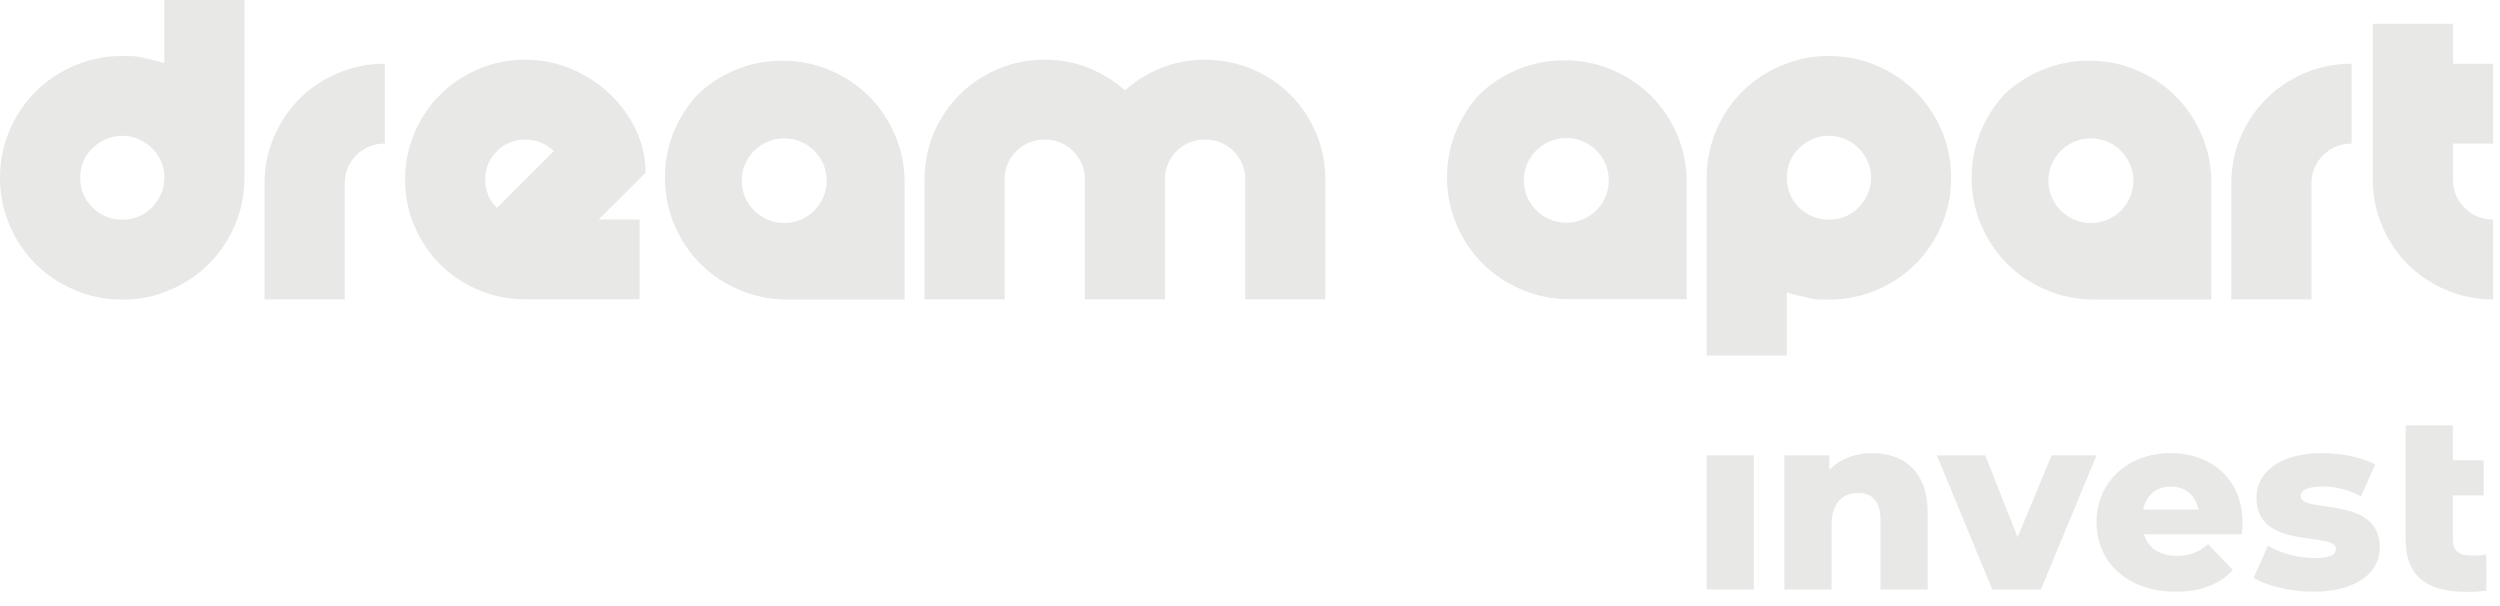 <svg width="161" height="39" viewBox="0 0 161 39" fill="none" xmlns="http://www.w3.org/2000/svg">
<path d="M7.874 19.295C6.791 19.295 5.767 19.088 4.803 18.677C3.84 18.267 3.005 17.71 2.299 17.006C1.592 16.301 1.034 15.47 0.622 14.51C0.207 13.55 0 12.53 0 11.45C0 10.37 0.207 9.35 0.619 8.39C1.031 7.43 1.59 6.598 2.297 5.895C3.004 5.191 3.838 4.633 4.801 4.223C5.764 3.812 6.788 3.605 7.872 3.605C8.955 3.605 8.818 3.648 9.265 3.735C9.712 3.822 10.151 3.931 10.581 4.068V0H15.743V11.447C15.743 12.527 15.536 13.546 15.124 14.507C14.712 15.468 14.15 16.299 13.446 17.002C12.739 17.707 11.906 18.264 10.942 18.674C9.981 19.09 8.957 19.294 7.874 19.294V19.295ZM7.874 14.15C8.253 14.15 8.605 14.083 8.933 13.943C9.26 13.806 9.545 13.612 9.784 13.363C10.024 13.114 10.219 12.828 10.366 12.503C10.511 12.177 10.586 11.826 10.586 11.447V11.318C10.568 10.957 10.486 10.624 10.341 10.315C10.194 10.007 9.996 9.735 9.747 9.504C9.497 9.273 9.213 9.089 8.895 8.952C8.576 8.815 8.236 8.745 7.877 8.745C7.517 8.745 7.145 8.818 6.818 8.964C6.491 9.111 6.201 9.303 5.954 9.544C5.704 9.786 5.51 10.066 5.372 10.393C5.235 10.719 5.165 11.069 5.165 11.448C5.165 11.826 5.232 12.177 5.372 12.503C5.509 12.829 5.704 13.118 5.954 13.364C6.204 13.613 6.491 13.806 6.818 13.944C7.143 14.083 7.495 14.15 7.874 14.15Z" fill="#E8E8E7"/>
<path d="M17.037 11.821C17.037 10.758 17.239 9.754 17.644 8.811C18.048 7.868 18.6 7.049 19.296 6.355C19.992 5.661 20.814 5.111 21.761 4.708C22.707 4.305 23.713 4.104 24.782 4.104V9.248C24.058 9.248 23.448 9.497 22.949 9.995C22.45 10.493 22.2 11.102 22.2 11.821V19.282H17.037V11.821Z" fill="#E8E8E7"/>
<path d="M33.833 19.279C32.767 19.279 31.759 19.078 30.812 18.674C29.866 18.271 29.044 17.721 28.348 17.028C27.651 16.334 27.099 15.515 26.695 14.572C26.291 13.629 26.089 12.626 26.089 11.561C26.089 10.497 26.291 9.494 26.695 8.551C27.1 7.608 27.652 6.789 28.348 6.095C29.044 5.401 29.866 4.851 30.812 4.448C31.759 4.045 32.765 3.844 33.833 3.844C34.902 3.844 35.875 4.045 36.814 4.448C37.753 4.851 38.574 5.386 39.278 6.055C39.985 6.725 40.544 7.496 40.956 8.372C41.368 9.248 41.575 10.163 41.575 11.123L38.554 14.134H41.189V19.279H33.833ZM35.666 9.735C35.424 9.496 35.144 9.31 34.827 9.183C34.507 9.054 34.178 8.989 33.833 8.989C33.109 8.989 32.5 9.238 32.001 9.736C31.501 10.233 31.252 10.843 31.252 11.562C31.252 12.281 31.501 12.89 32.001 13.388L35.666 9.735Z" fill="#E8E8E7"/>
<path d="M59.538 11.561C59.538 10.499 59.74 9.494 60.144 8.551C60.549 7.608 61.101 6.789 61.797 6.095C62.493 5.401 63.315 4.851 64.261 4.448C65.207 4.046 66.214 3.844 67.282 3.844C68.35 3.844 69.22 4.021 70.096 4.371C70.974 4.722 71.756 5.208 72.445 5.824C73.134 5.207 73.915 4.722 74.794 4.371C75.673 4.021 76.609 3.844 77.608 3.844C78.606 3.844 79.682 4.045 80.629 4.448C81.575 4.851 82.396 5.401 83.093 6.095C83.789 6.789 84.341 7.608 84.745 8.551C85.15 9.494 85.352 10.497 85.352 11.561V19.279H80.189V11.561C80.189 10.84 79.939 10.233 79.44 9.735C78.941 9.237 78.329 8.989 77.608 8.989C76.886 8.989 76.274 9.237 75.775 9.735C75.276 10.233 75.026 10.842 75.026 11.561V19.279H69.863V11.561C69.863 10.84 69.613 10.233 69.114 9.735C68.615 9.237 68.003 8.989 67.281 8.989C66.56 8.989 65.948 9.237 65.449 9.735C64.95 10.233 64.7 10.842 64.7 11.561V19.279H59.537L59.538 11.561Z" fill="#E8E8E7"/>
<path d="M109.91 11.45C109.91 10.37 110.118 9.351 110.529 8.39C110.941 7.43 111.5 6.598 112.207 5.895C112.913 5.19 113.747 4.633 114.711 4.223C115.674 3.812 116.698 3.605 117.782 3.605C118.865 3.605 119.888 3.812 120.852 4.223C121.816 4.633 122.65 5.193 123.356 5.895C124.063 6.599 124.622 7.43 125.034 8.39C125.446 9.35 125.653 10.37 125.653 11.45C125.653 12.53 125.446 13.55 125.034 14.51C124.622 15.47 124.06 16.302 123.356 17.006C122.65 17.71 121.816 18.267 120.852 18.677C119.889 19.088 118.865 19.295 117.782 19.295C116.698 19.295 116.835 19.253 116.388 19.166C115.941 19.078 115.502 18.969 115.073 18.832V22.898H109.91V11.45ZM115.073 11.577C115.091 11.938 115.173 12.276 115.318 12.592C115.462 12.911 115.662 13.184 115.912 13.416C116.162 13.647 116.446 13.826 116.763 13.956C117.081 14.085 117.423 14.149 117.782 14.149C118.142 14.149 118.513 14.082 118.841 13.943C119.168 13.806 119.453 13.612 119.692 13.363C119.932 13.114 120.127 12.828 120.274 12.502C120.419 12.176 120.494 11.825 120.494 11.447C120.494 11.068 120.422 10.718 120.274 10.392C120.127 10.066 119.934 9.782 119.692 9.543C119.45 9.305 119.168 9.11 118.841 8.963C118.514 8.819 118.162 8.744 117.782 8.744C117.402 8.744 117.051 8.817 116.723 8.963C116.396 9.11 116.107 9.302 115.859 9.543C115.61 9.785 115.415 10.066 115.278 10.392C115.14 10.717 115.07 11.068 115.07 11.447V11.576H115.073V11.577Z" fill="#E8E8E7"/>
<path d="M143.696 11.821C143.696 10.758 143.898 9.754 144.303 8.811C144.707 7.868 145.259 7.049 145.955 6.355C146.652 5.661 147.473 5.111 148.42 4.708C149.366 4.305 150.372 4.104 151.441 4.104V9.248C150.717 9.248 150.108 9.497 149.608 9.995C149.109 10.493 148.859 11.102 148.859 11.821V19.282H143.696V11.821Z" fill="#E8E8E7"/>
<path d="M152.812 1.531H157.974V4.104H160.556V9.249H157.974V11.565C157.974 12.287 158.224 12.894 158.723 13.391C159.223 13.889 159.834 14.138 160.556 14.138V19.283C159.49 19.283 158.481 19.081 157.535 18.678C156.589 18.275 155.767 17.725 155.071 17.032C154.374 16.338 153.822 15.519 153.418 14.576C153.014 13.633 152.812 12.63 152.812 11.565V1.531Z" fill="#E8E8E7"/>
<path d="M57.637 8.691C57.225 7.731 56.666 6.899 55.959 6.195C55.252 5.492 54.419 4.934 53.455 4.524C52.492 4.113 51.468 3.906 50.384 3.906C49.301 3.906 48.277 4.113 47.313 4.524C46.42 4.904 45.638 5.414 44.966 6.046C44.333 6.715 43.82 7.494 43.439 8.385C43.027 9.345 42.819 10.365 42.819 11.445C42.819 12.525 43.027 13.544 43.439 14.505C43.851 15.466 44.41 16.299 45.116 17C45.823 17.705 46.657 18.262 47.62 18.672C48.584 19.083 49.608 19.29 50.691 19.29H58.256V11.751C58.256 10.671 58.051 9.651 57.637 8.691ZM52.473 13.527C52.461 13.54 52.451 13.553 52.439 13.565C51.37 14.63 49.637 14.63 48.569 13.565C47.5 12.5 47.5 10.773 48.569 9.708C48.581 9.696 48.594 9.686 48.606 9.674C49.677 8.646 51.383 8.656 52.439 9.708C53.495 10.764 53.507 12.46 52.473 13.527Z" fill="#E8E8E7"/>
<path d="M108.005 8.667C107.593 7.707 107.031 6.876 106.327 6.172C105.62 5.468 104.787 4.911 103.823 4.5C102.86 4.089 101.836 3.883 100.752 3.883C99.669 3.883 98.643 4.089 97.681 4.5C96.788 4.881 96.007 5.391 95.335 6.022C94.701 6.692 94.188 7.471 93.807 8.361C93.395 9.321 93.188 10.342 93.188 11.421C93.188 12.501 93.395 13.521 93.807 14.482C94.219 15.442 94.781 16.273 95.485 16.977C96.191 17.681 97.025 18.236 97.989 18.649C98.952 19.059 99.976 19.266 101.059 19.266H108.624V11.727C108.624 10.65 108.42 9.63 108.005 8.667H108.005ZM102.807 13.543C101.738 14.608 100.005 14.608 98.937 13.543C97.868 12.479 97.868 10.752 98.937 9.687C98.949 9.675 98.962 9.665 98.975 9.652C100.046 8.625 101.751 8.635 102.807 9.687C103.863 10.74 103.875 12.439 102.842 13.506C102.829 13.518 102.819 13.531 102.807 13.543Z" fill="#E8E8E7"/>
<path d="M141.789 8.691C141.377 7.731 140.816 6.899 140.112 6.195C139.405 5.491 138.571 4.936 137.608 4.524C136.644 4.113 135.62 3.906 134.537 3.906C133.454 3.906 132.43 4.113 131.466 4.524C130.572 4.904 129.791 5.414 129.119 6.046C128.485 6.715 127.973 7.494 127.592 8.385C127.179 9.345 126.973 10.365 126.973 11.445C126.973 12.525 127.18 13.544 127.592 14.505C128.004 15.465 128.565 16.297 129.269 17C129.976 17.705 130.81 18.262 131.773 18.672C132.737 19.083 133.761 19.29 134.844 19.29H142.409V11.751C142.409 10.671 142.202 9.651 141.79 8.691H141.789ZM136.589 13.567C135.52 14.632 133.787 14.632 132.719 13.567C131.65 12.502 131.65 10.775 132.719 9.711C132.731 9.698 132.744 9.685 132.756 9.676C133.828 8.646 135.533 8.658 136.589 9.711C137.645 10.763 137.657 12.462 136.624 13.53C136.613 13.542 136.601 13.555 136.589 13.567Z" fill="#E8E8E7"/>
<path d="M109.91 29.324H112.948V37.961H109.91V29.324Z" fill="#E8E8E7"/>
<path d="M124.143 33.022V37.962H121.104V33.516C121.104 32.273 120.56 31.747 119.681 31.747C118.706 31.747 117.954 32.352 117.954 33.787V37.962H114.916V29.325H117.811V30.265C118.498 29.548 119.474 29.182 120.561 29.182C122.592 29.182 124.143 30.345 124.143 33.022Z" fill="#E8E8E7"/>
<path d="M135.017 29.324L131.435 37.961H128.301L124.735 29.324H127.854L129.933 34.599L132.124 29.324H135.019H135.017Z" fill="#E8E8E7"/>
<path d="M144.372 34.407H138.071C138.327 35.284 139.078 35.794 140.198 35.794C141.045 35.794 141.605 35.554 142.197 35.044L143.796 36.702C142.964 37.626 141.749 38.104 140.102 38.104C137.015 38.104 135.017 36.208 135.017 33.626C135.017 31.028 137.047 29.18 139.782 29.18C142.341 29.18 144.42 30.805 144.42 33.658C144.42 33.881 144.388 34.168 144.372 34.407V34.407ZM138.023 32.814H141.573C141.413 31.906 140.741 31.332 139.798 31.332C138.854 31.332 138.199 31.906 138.023 32.814Z" fill="#E8E8E7"/>
<path d="M145.14 37.212L146.051 35.14C146.851 35.634 148.018 35.937 149.073 35.937C150.097 35.937 150.433 35.713 150.433 35.347C150.433 34.184 145.315 35.506 145.315 32.048C145.315 30.423 146.818 29.18 149.537 29.18C150.752 29.18 152.096 29.434 152.96 29.913L152.048 31.969C151.184 31.491 150.321 31.331 149.553 31.331C148.53 31.331 148.162 31.618 148.162 31.937C148.162 33.132 153.263 31.841 153.263 35.267C153.263 36.86 151.792 38.103 148.978 38.103C147.506 38.103 145.987 37.737 145.14 37.211L145.14 37.212Z" fill="#E8E8E7"/>
<path d="M160.125 38.041C159.553 38.104 159.355 38.136 158.445 38.104C156.224 38.027 154.927 37.021 154.927 34.805V31.904L154.922 29.642L154.927 27.395H157.965V29.642H159.949V31.904H157.965V34.773C157.965 35.411 158.334 35.733 158.877 35.761C159.403 35.788 159.707 35.8 160.115 35.692L160.124 38.039L160.125 38.041Z" fill="#E8E8E7"/>
</svg>
